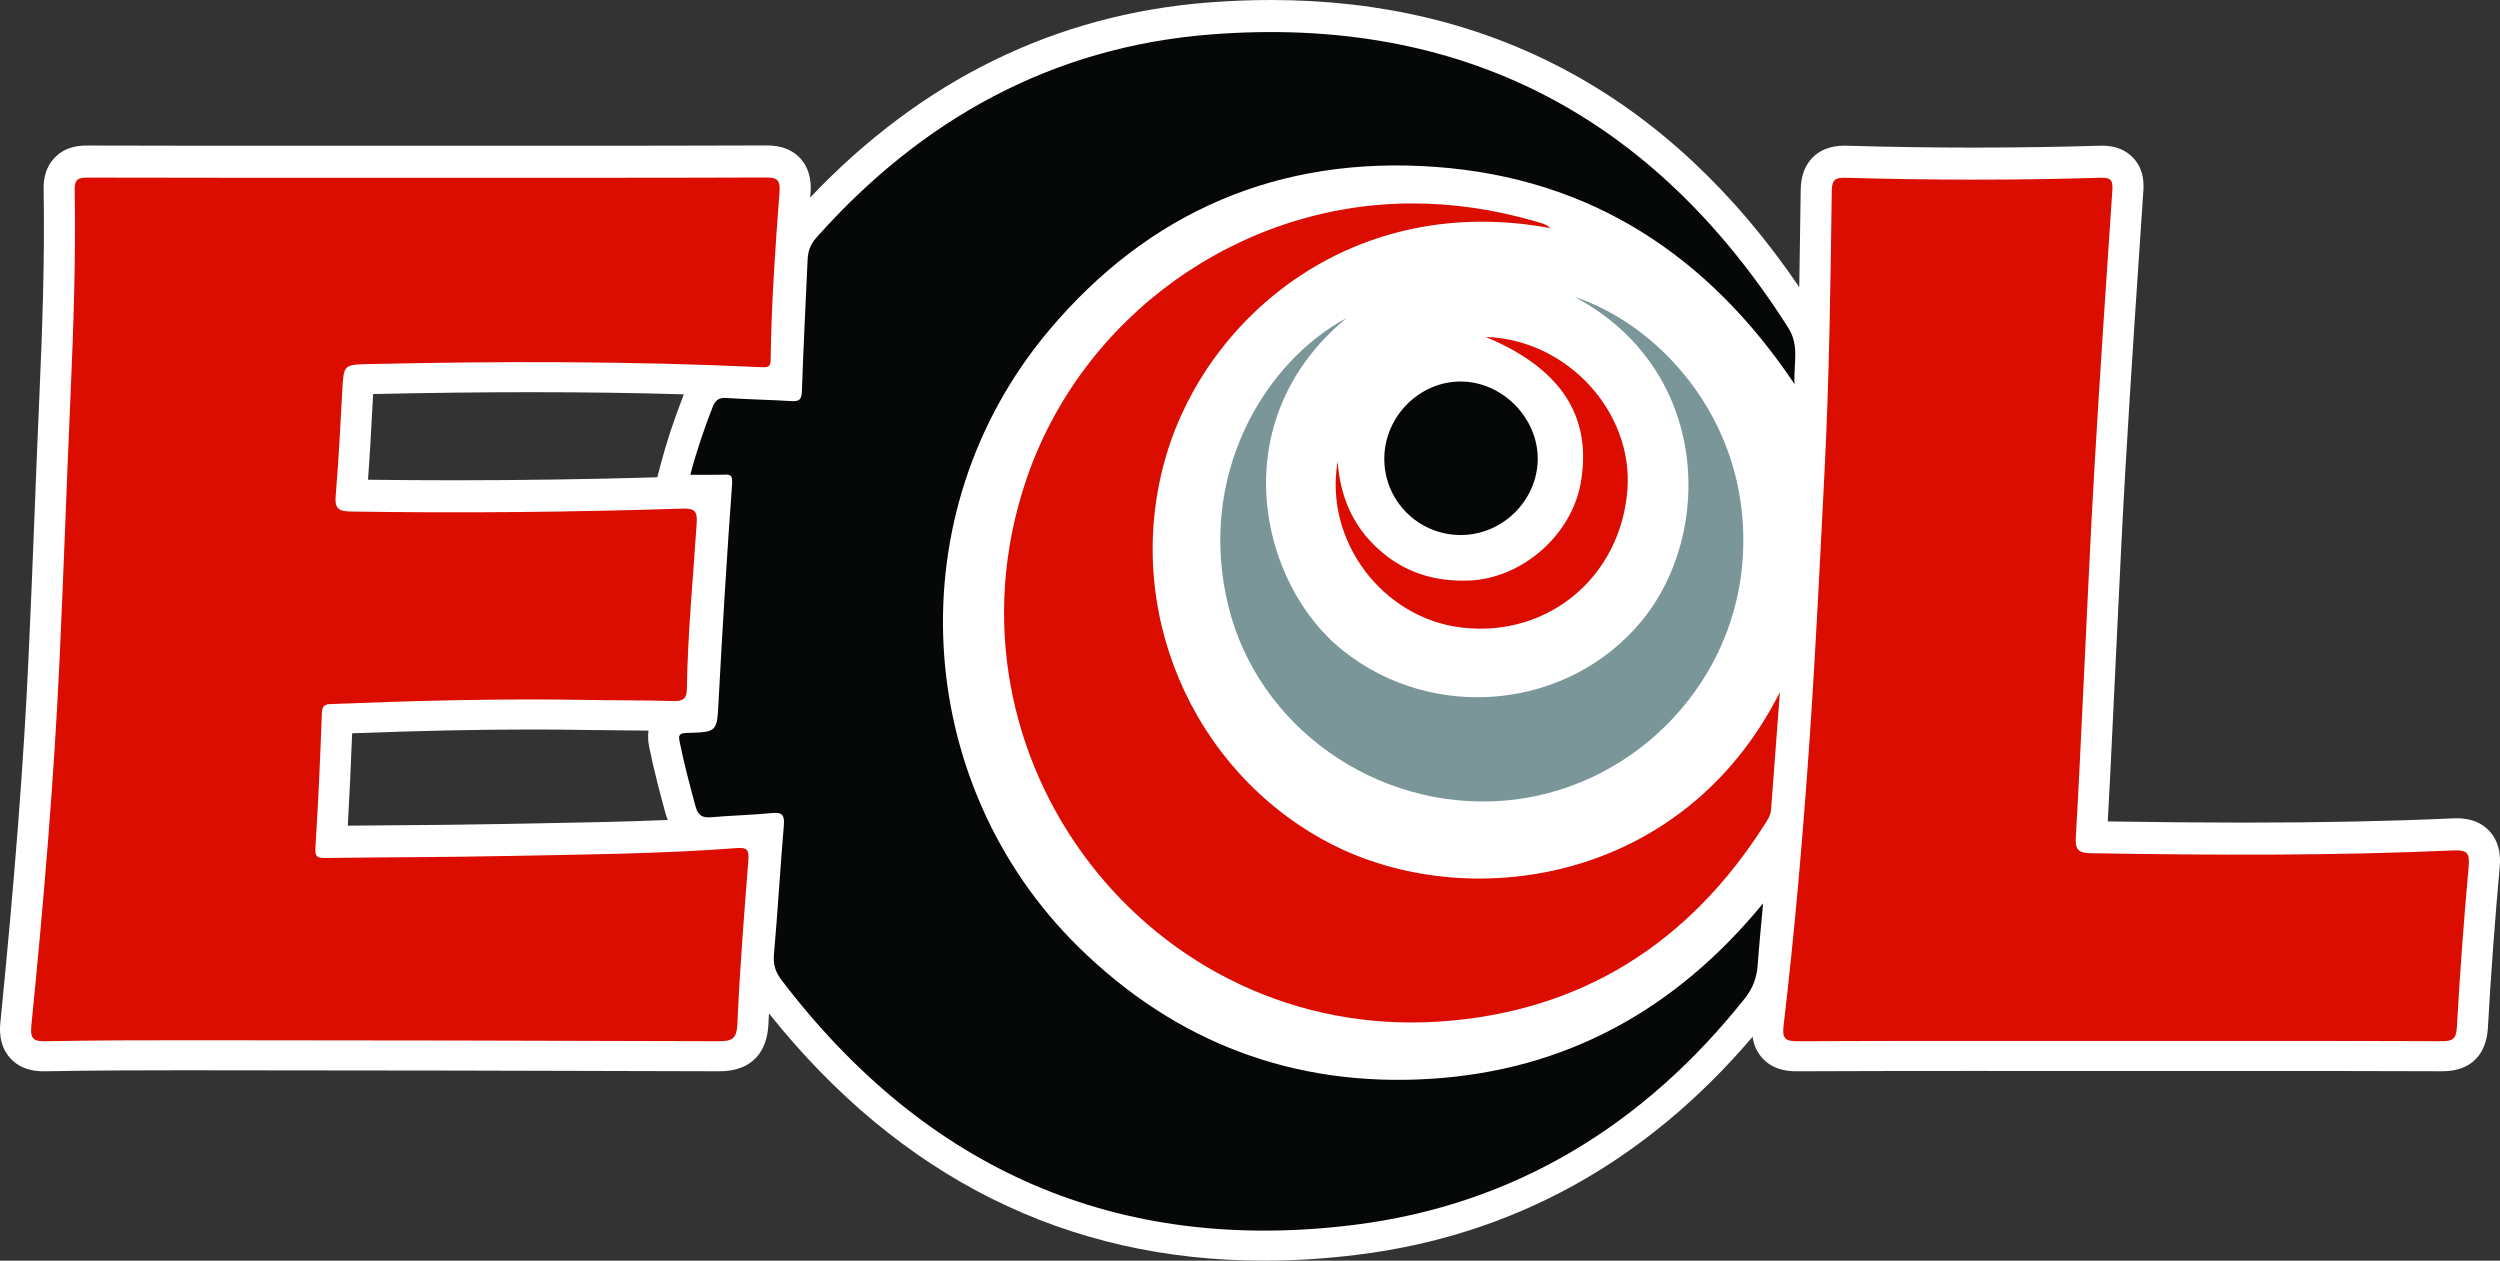 <?xml version="1.0" encoding="utf-8"?>
<!-- Generator: Adobe Illustrator 14.0.0, SVG Export Plug-In . SVG Version: 6.00 Build 43363)  -->
<!DOCTYPE svg PUBLIC "-//W3C//DTD SVG 1.1//EN" "http://www.w3.org/Graphics/SVG/1.1/DTD/svg11.dtd">
<svg version="1.1" id="Layer_1" xmlns="http://www.w3.org/2000/svg" xmlns:xlink="http://www.w3.org/1999/xlink" x="0px" y="0px"
	 width="805.1px" height="405.989px" viewBox="0 0 805.1 405.989" enable-background="new 0 0 805.1 405.989" xml:space="preserve">
<rect x="0" y="0" width="805.1" height="405.989" fill="#333333" stroke="none"/>
<path fill="#FFFFFF" d="M801.748,267.7c-3.813-4.172-8.977-4.172-10.673-4.172c-0.432,0-0.893,0.011-1.382,0.032
	c-20.376,0.913-42.28,1.356-66.965,1.356c-13.125,0-27.205-0.121-43.944-0.381c0.588-10.333,1.08-20.734,1.559-30.843
	c0.233-4.915,0.466-9.83,0.709-14.746c0.331-6.681,0.648-13.361,0.966-20.042c0.75-15.778,1.526-32.092,2.465-48.1
	c1.811-30.852,3.914-62.118,5.743-89.002c0.143-2.089,0.476-6.981-3.229-10.946c-2.443-2.615-5.842-3.941-10.102-3.941
	c-0.243,0-0.497,0.004-0.76,0.012c-13.223,0.402-26.775,0.606-40.283,0.606c-13.469,0-27.284-0.203-41.062-0.602
	c-0.307-0.009-0.602-0.014-0.885-0.014c-8.521,0-13.886,5.398-14.002,14.09l-0.006,0.467c-0.135,10.229-0.274,20.584-0.46,30.987
	C537.703,31.108,480.501,0,409.272,0c-6.553,0-13.316,0.269-20.103,0.798c-49.257,3.843-92.364,24.973-128.259,62.812
	c0.032-0.417,0.063-0.841,0.095-1.257c0.136-1.786,0.55-7.222-3.318-11.395c-3.814-4.117-9.015-4.117-11.236-4.117l-0.209,0
	c-22.017,0.083-44.058,0.095-62.714,0.095l-40.26-0.006L89.25,46.942c-16.628,0-38.574-0.008-60.876-0.073h-0.114
	c-2.037,0-6.808,0-10.551,3.807c-3.765,3.829-3.682,8.725-3.655,10.335c0.382,22.532-0.429,45.179-1.361,66.294
	c-0.562,12.698-1.071,25.6-1.563,38.076c-0.598,15.147-1.216,30.811-1.931,46.193c-1.589,34.194-4.465,71.493-9.05,117.378
	c-0.206,2.055-0.751,7.512,3.154,11.826c3.802,4.201,9.042,4.215,11.037,4.215c0.254-0.008,0.524-0.004,0.802-0.008
	c15.498-0.279,31.059-0.314,42.883-0.314l4.916,0.002c53.762,0.043,111.053,0.104,168.432,0.316h0.183
	c13.251,0,15.646-9.463,15.894-15.102c0.051-1.17,0.126-2.35,0.183-3.523c42.213,52.844,95.833,79.627,159.469,79.625
	c9.802,0,19.969-0.648,30.22-1.928c50.036-6.242,92.746-29.848,127.08-70.178c0.294,2.145,1.103,4.582,3.042,6.764
	c3.867,4.35,9.28,4.35,11.317,4.35h0.159c20.254-0.094,40.303-0.105,55.507-0.105c8.228,0,16.456,0.004,24.685,0.008
	c7.739,0.004,15.479,0.008,23.217,0.008l45.353-0.01c17.257,0,37.71,0.012,58.567,0.088h0.132c12.22,0,14.532-8.781,14.822-14.018
	c0.914-16.471,2.183-33.768,3.772-51.412C805.161,277.483,805.656,271.976,801.748,267.7z M209.146,240.942
	c1.466,7.164,3.349,14.262,5.15,20.916c0.21,0.775,0.464,1.508,0.75,2.208c-13.389,0.568-26.82,0.814-39.963,1.048
	c-4.218,0.075-8.437,0.15-12.655,0.235c-11.637,0.236-23.504,0.327-34.98,0.416c-5.148,0.04-10.297,0.08-15.445,0.132
	c0.527-9.172,0.984-18.873,1.401-29.751c22.645-0.84,40.627-1.218,57.654-1.218c6.014,0,11.95,0.05,17.641,0.149
	c3.916,0.069,7.832,0.098,11.749,0.127c2.77,0.02,5.588,0.041,8.41,0.077C208.482,237.669,208.906,239.771,209.146,240.942z
	 M220.166,127.155c-3.226,8.29-5.619,15.562-7.53,22.888l-0.958,3.668c-21.934,0.634-43.842,0.957-65.239,0.957
	c-9.3,0-18.669-0.061-27.922-0.18c0.596-8.069,1.033-16.158,1.458-24.03l0.193-3.56c18.242-0.401,34.929-0.596,50.979-0.596
	c17.203,0,33.432,0.229,49.092,0.687C220.215,127.046,220.189,127.096,220.166,127.155z"/>
<path fill="#DB0C00" d="M137.312,57.253c36.323-0.006,72.646,0.049,108.969-0.089c3.745-0.015,5.082,0.437,4.753,4.752
	c-1.368,17.901-2.616,35.821-2.853,53.784c-0.03,2.239-0.577,2.656-2.849,2.55c-42.106-1.97-84.232-1.946-126.363-1.006
	c-8.346,0.186-8.28,0.157-8.743,8.637c-0.617,11.294-1.176,22.596-2.13,33.863c-0.35,4.136,1.062,4.929,4.87,4.988
	c35.624,0.553,71.24,0.209,106.844-0.941c4.225-0.137,4.786,1.14,4.537,4.938c-1.16,17.753-2.901,35.478-3.148,53.283
	c-0.043,3.125-1.45,3.825-4.349,3.745c-9.322-0.257-18.652-0.19-27.976-0.354c-27.307-0.479-54.592,0.233-81.874,1.304
	c-2.076,0.081-3.255,0.213-3.351,2.915c-0.513,14.46-1.156,28.919-2.075,43.357c-0.184,2.891,0.556,3.359,3.087,3.326
	c19.323-0.252,38.65-0.243,57.969-0.635c24.949-0.505,49.915-0.65,74.814-2.566c3.27-0.252,3.798,0.805,3.556,3.893
	c-1.372,17.578-2.765,35.164-3.541,52.773c-0.214,4.862-1.782,5.558-6.048,5.541c-56.154-0.208-112.309-0.271-168.463-0.315
	c-15.996-0.013-31.995,0.026-47.987,0.313c-3.981,0.071-5.322-0.448-4.863-5.04c3.92-39.23,7.258-78.516,9.089-117.908
	c1.306-28.091,2.253-56.198,3.495-84.292c0.985-22.294,1.748-44.591,1.37-66.906c-0.06-3.529,1.195-3.981,4.293-3.972
	C64.667,57.297,100.989,57.259,137.312,57.253"/>
<path fill="#060808" d="M222.312,152.891c2.034-7.794,4.467-14.83,7.174-21.787c0.836-2.15,1.911-3.1,4.37-2.938
	c6.966,0.462,13.956,0.563,20.924,1.002c2.512,0.158,3.37-0.365,3.461-3.14c0.463-14.099,1.228-28.189,1.834-42.283
	c0.117-2.733,0.84-4.975,2.765-7.144c33.943-38.231,76.076-61.53,127.108-65.511c80.72-6.298,142.602,26.245,185.962,94.5
	c3.73,5.871,1.59,11.867,2.016,18.132c-27.749-41.401-65.537-66.351-115.665-69.979c-50.254-3.638-92.19,14.27-124.509,52.72
	c-49.379,58.748-44.183,145.749,9.643,198.583c31.354,30.776,69.402,45.094,113.165,42.389
	c43.615-2.696,79.046-22.184,107.224-56.521c-0.64,7.185-1.286,13.479-1.731,19.79c-0.287,4.073-1.546,7.547-4.151,10.823
	c-32.42,40.778-74.211,66.495-125.817,72.933c-76.18,9.503-137.827-17.714-184.405-78.841c-1.882-2.469-2.738-4.92-2.447-8.196
	c1.23-13.856,2.02-27.75,3.192-41.612c0.275-3.26-0.456-4.312-3.838-3.978c-6.446,0.637-12.94,0.779-19.397,1.335
	c-2.932,0.252-4.374-0.402-5.239-3.599c-1.824-6.737-3.605-13.466-5.006-20.31c-0.476-2.324-0.512-3.16,2.292-3.229
	c9.946-0.245,9.648-0.379,10.188-10.569c1.23-23.218,2.655-46.428,4.337-69.616c0.237-3.265-0.88-3.051-3.062-2.982
	C229.38,152.968,226.059,152.891,222.312,152.891"/>
<path fill="#DB0C00" d="M682.329,335.229c-34.485-0.002-68.972-0.07-103.456,0.091c-4.006,0.019-4.969-0.941-4.497-4.936
	c3.63-30.731,6.272-61.564,8.398-92.429c1.978-28.7,3.335-57.442,4.803-86.176c1.537-30.083,1.929-60.202,2.326-90.317
	c0.049-3.664,1.209-4.312,4.596-4.213c27.312,0.792,54.631,0.826,81.94-0.004c3.61-0.11,4.026,1.016,3.81,4.201
	c-2.021,29.691-4.006,59.386-5.749,89.095c-1.334,22.733-2.311,45.488-3.436,68.234c-0.84,16.948-1.552,33.904-2.576,50.841
	c-0.235,3.885,0.762,5.088,4.736,5.154c38.981,0.649,77.958,0.848,116.916-0.897c4.277-0.191,5.265,0.768,4.874,5.109
	c-1.552,17.228-2.839,34.484-3.797,51.754c-0.217,3.907-1.377,4.584-4.934,4.571C751.632,335.18,716.98,335.23,682.329,335.229"/>
<path fill="#DB0C00" d="M499.308,73.47c-63.287-11.728-110.338,28.224-123.676,72.998c-14.639,49.14,8.045,101.944,52.713,125.156
	c43.852,22.787,113.548,13.333,144.852-48.72c-0.995,13.22-1.927,25.539-2.846,37.86c-0.144,1.927-1.238,3.448-2.207,4.967
	c-24.368,38.21-59.11,60.143-104.288,63.234c-93.728,6.413-163.456-85.045-133.462-174.176
	c17.782-52.839,68.527-89.209,124.289-89.275c13.435-0.016,26.512,1.965,39.367,5.662C495.916,71.713,497.92,72.09,499.308,73.47"/>
<path fill="#7B9699" d="M433.701,102.386c-40.108,32.982-28.347,85.495-1.274,107.083c29.263,23.335,72.715,19.137,96.337-9.591
	c23.214-28.231,22.011-81.007-21.705-104.282c28.472,9.415,58.028,42.047,54,86.392c-3.67,40.386-36.857,72.808-77.025,75.878
	c-40.912,3.127-78.997-23.801-88.498-62.848C385.354,153.178,407.081,116.649,433.701,102.386"/>
<path fill="#DC0C00" d="M478.427,108.507c26.342,0.817,47.593,24.224,45.66,49.254c-2.17,28.103-25.621,47.6-53.34,44.344
	c-25.545-3-44.357-27.967-39.969-53.453c0.796,11.042,4.756,20.577,13.017,28.096c8.328,7.579,18.099,10.639,29.316,10.206
	c16.919-0.654,32.95-14.472,35.955-31.469C512.814,134.294,502.864,118.65,478.427,108.507"/>
<path fill="#060808" d="M470.214,172.299c-13.703-0.107-24.659-11.313-24.412-24.967c0.242-13.385,11.419-24.501,24.604-24.471
	c13.324,0.031,24.857,11.612,24.806,24.909C495.158,161.229,483.768,172.406,470.214,172.299"/>
</svg>
